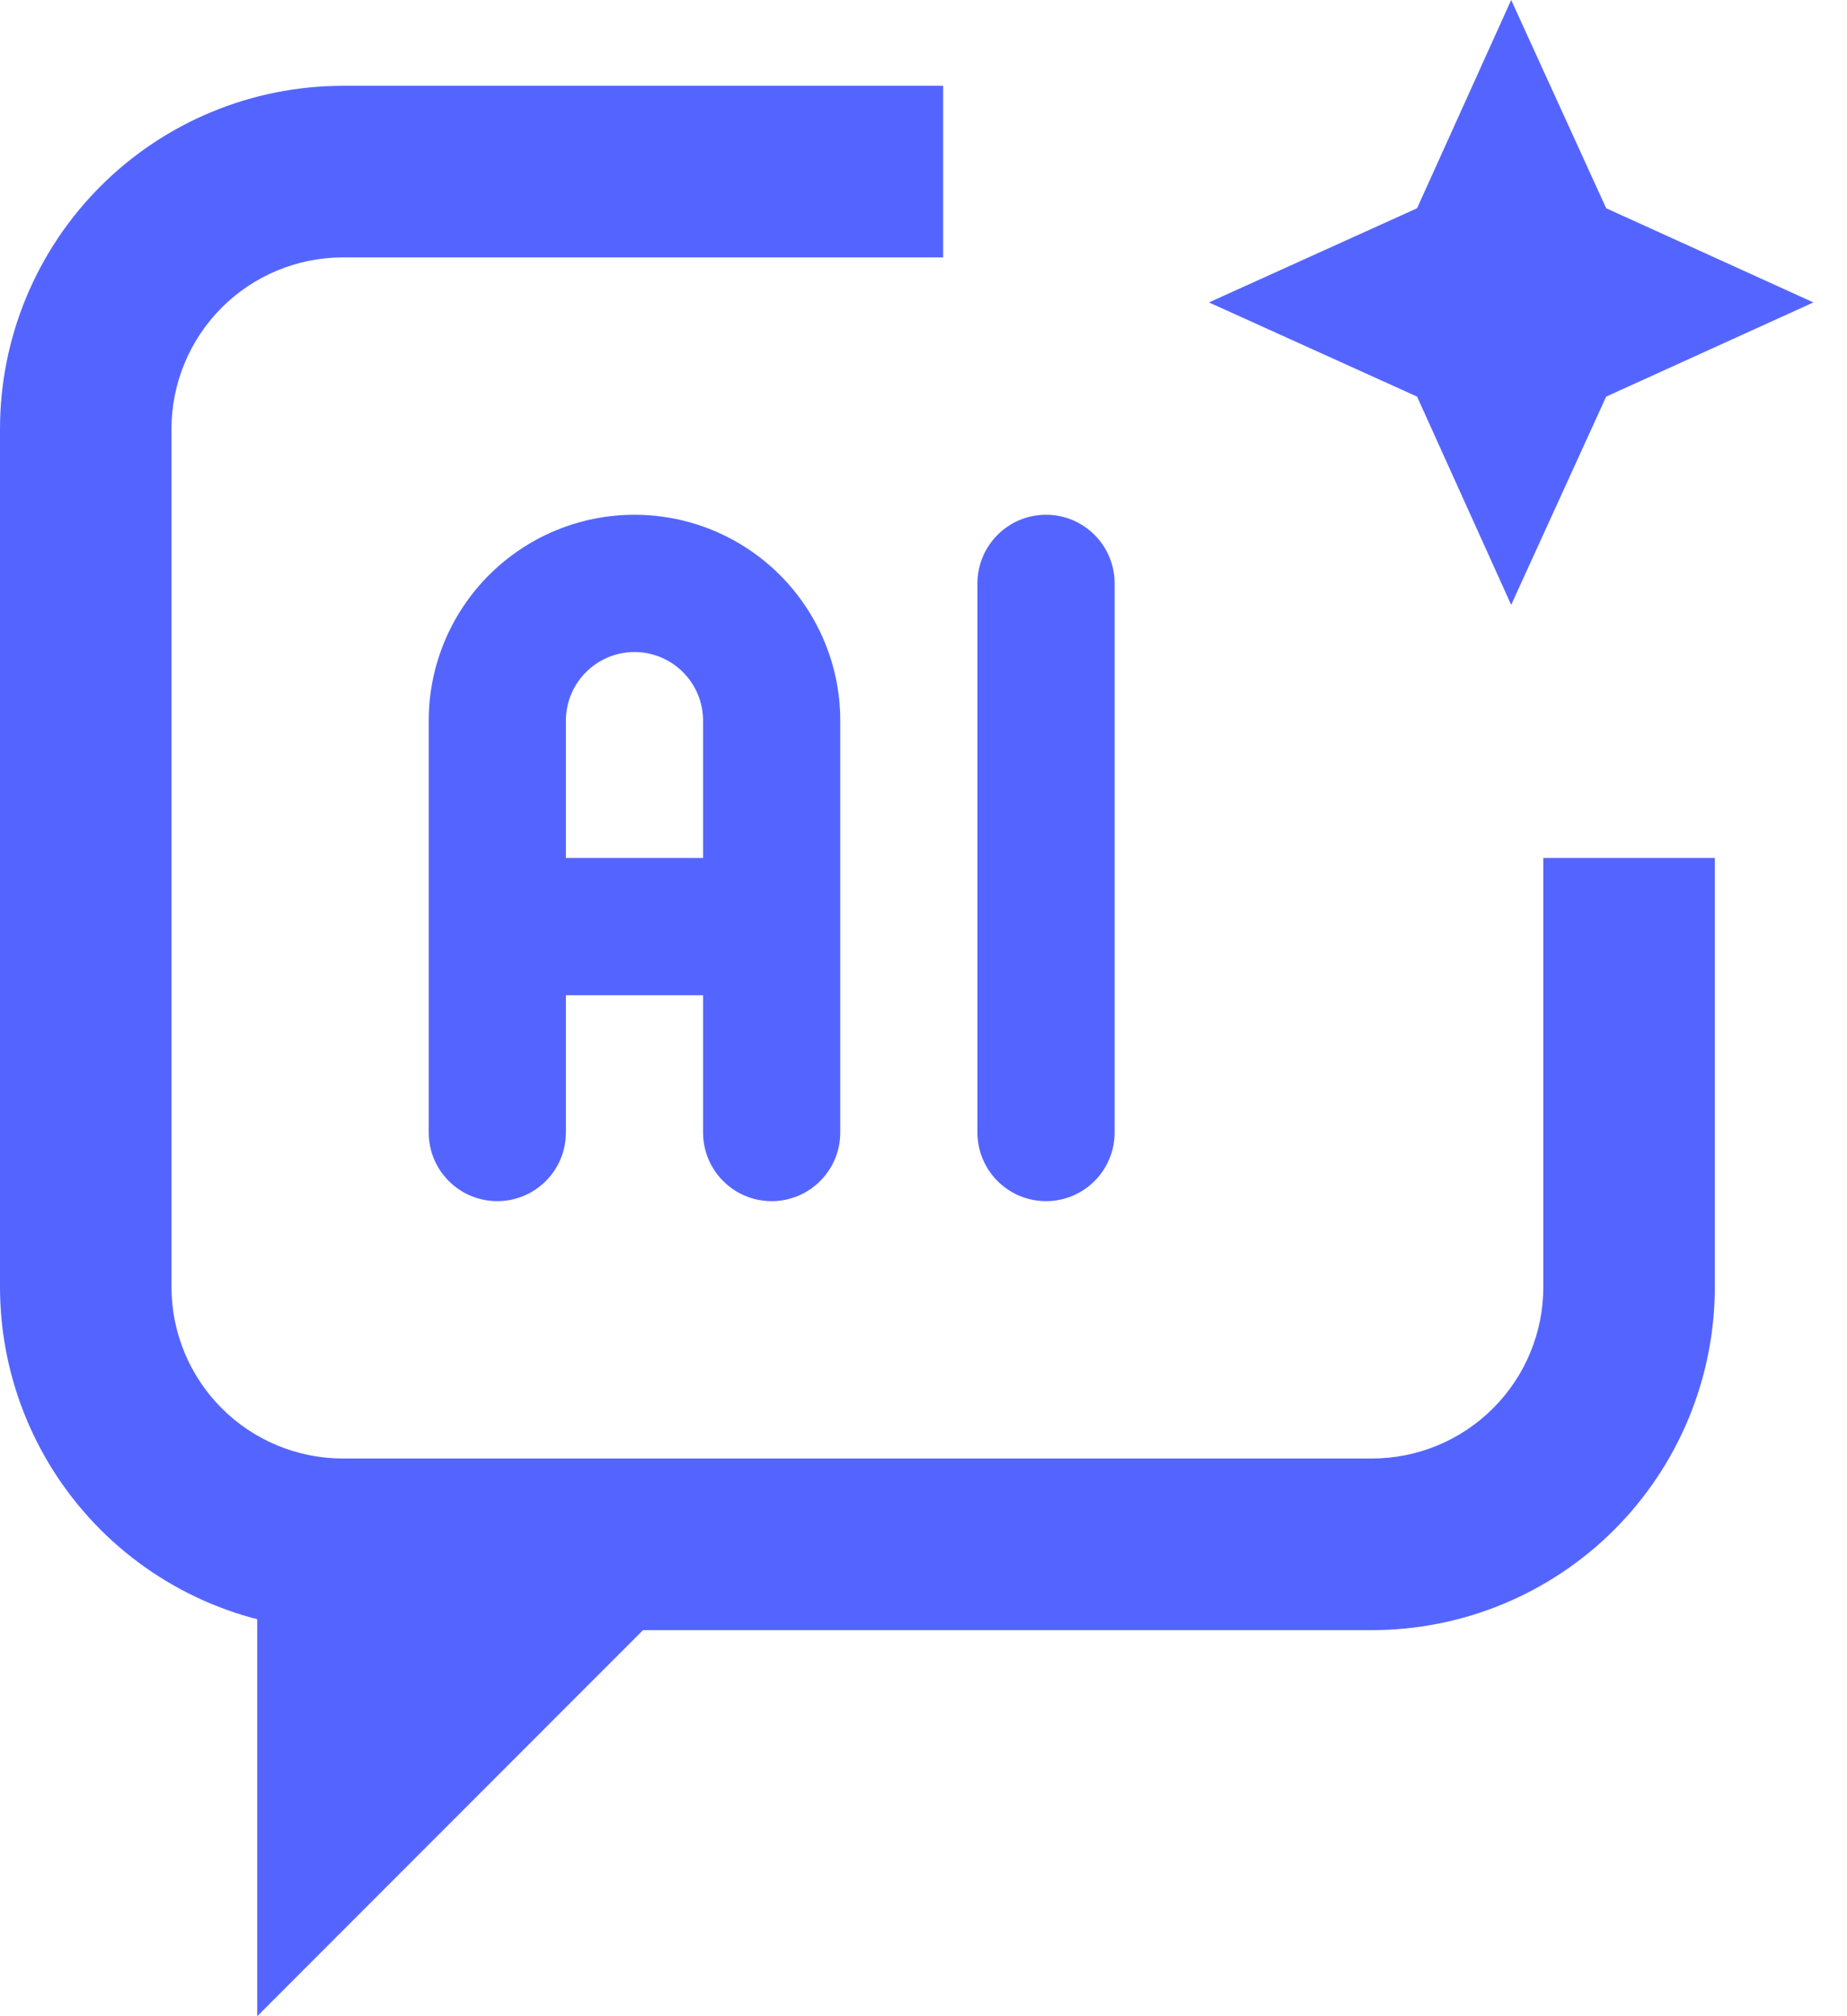 <svg width="44" height="48" viewBox="0 0 44 48" fill="none" xmlns="http://www.w3.org/2000/svg">
<path d="M4.085 10.213C4.085 9.129 4.516 8.09 5.282 7.324C6.048 6.558 7.087 6.128 8.17 6.128H22.468V2.043H8.17C6.003 2.043 3.925 2.903 2.393 4.436C0.861 5.968 0 8.046 0 10.213V30.638C0 32.805 0.861 34.883 2.393 36.416C3.925 37.948 6.003 38.809 8.17 38.809H32.681C34.848 38.809 36.926 37.948 38.458 36.416C39.99 34.883 40.851 32.805 40.851 30.638V20.425H36.766V30.638C36.766 31.722 36.336 32.761 35.569 33.527C34.803 34.293 33.764 34.723 32.681 34.723H8.17C7.087 34.723 6.048 34.293 5.282 33.527C4.516 32.761 4.085 31.722 4.085 30.638V10.213Z" fill="#5465FF"/>
<path fill-rule="evenodd" clip-rule="evenodd" d="M15.115 15.523C14.681 15.523 14.266 15.696 13.96 16.002C13.653 16.308 13.481 16.724 13.481 17.157V20.425H16.749V17.157C16.749 16.724 16.577 16.308 16.27 16.002C15.964 15.696 15.548 15.523 15.115 15.523ZM20.017 17.157C20.017 15.857 19.5 14.611 18.581 13.691C17.662 12.772 16.415 12.255 15.115 12.255C13.815 12.255 12.568 12.772 11.649 13.691C10.729 14.611 10.213 15.857 10.213 17.157V26.962C10.213 27.864 10.944 28.596 11.847 28.596C12.749 28.596 13.481 27.864 13.481 26.962V23.694H16.749V26.962C16.749 27.864 17.48 28.596 18.383 28.596C19.285 28.596 20.017 27.864 20.017 26.962V17.157ZM24.919 12.255C25.822 12.255 26.553 12.987 26.553 13.889V26.962C26.553 27.864 25.822 28.596 24.919 28.596C24.017 28.596 23.285 27.864 23.285 26.962V13.889C23.285 12.987 24.017 12.255 24.919 12.255Z" fill="#5465FF"/>
<path d="M6.128 48V37.787H16.34L6.128 48Z" fill="#5465FF"/>
<path d="M36 0L33.758 4.958L28.8 7.2L33.758 9.442L36 14.4L38.263 9.442L43.2 7.2L38.263 4.958L36 0Z" fill="#5465FF"/>
</svg>

